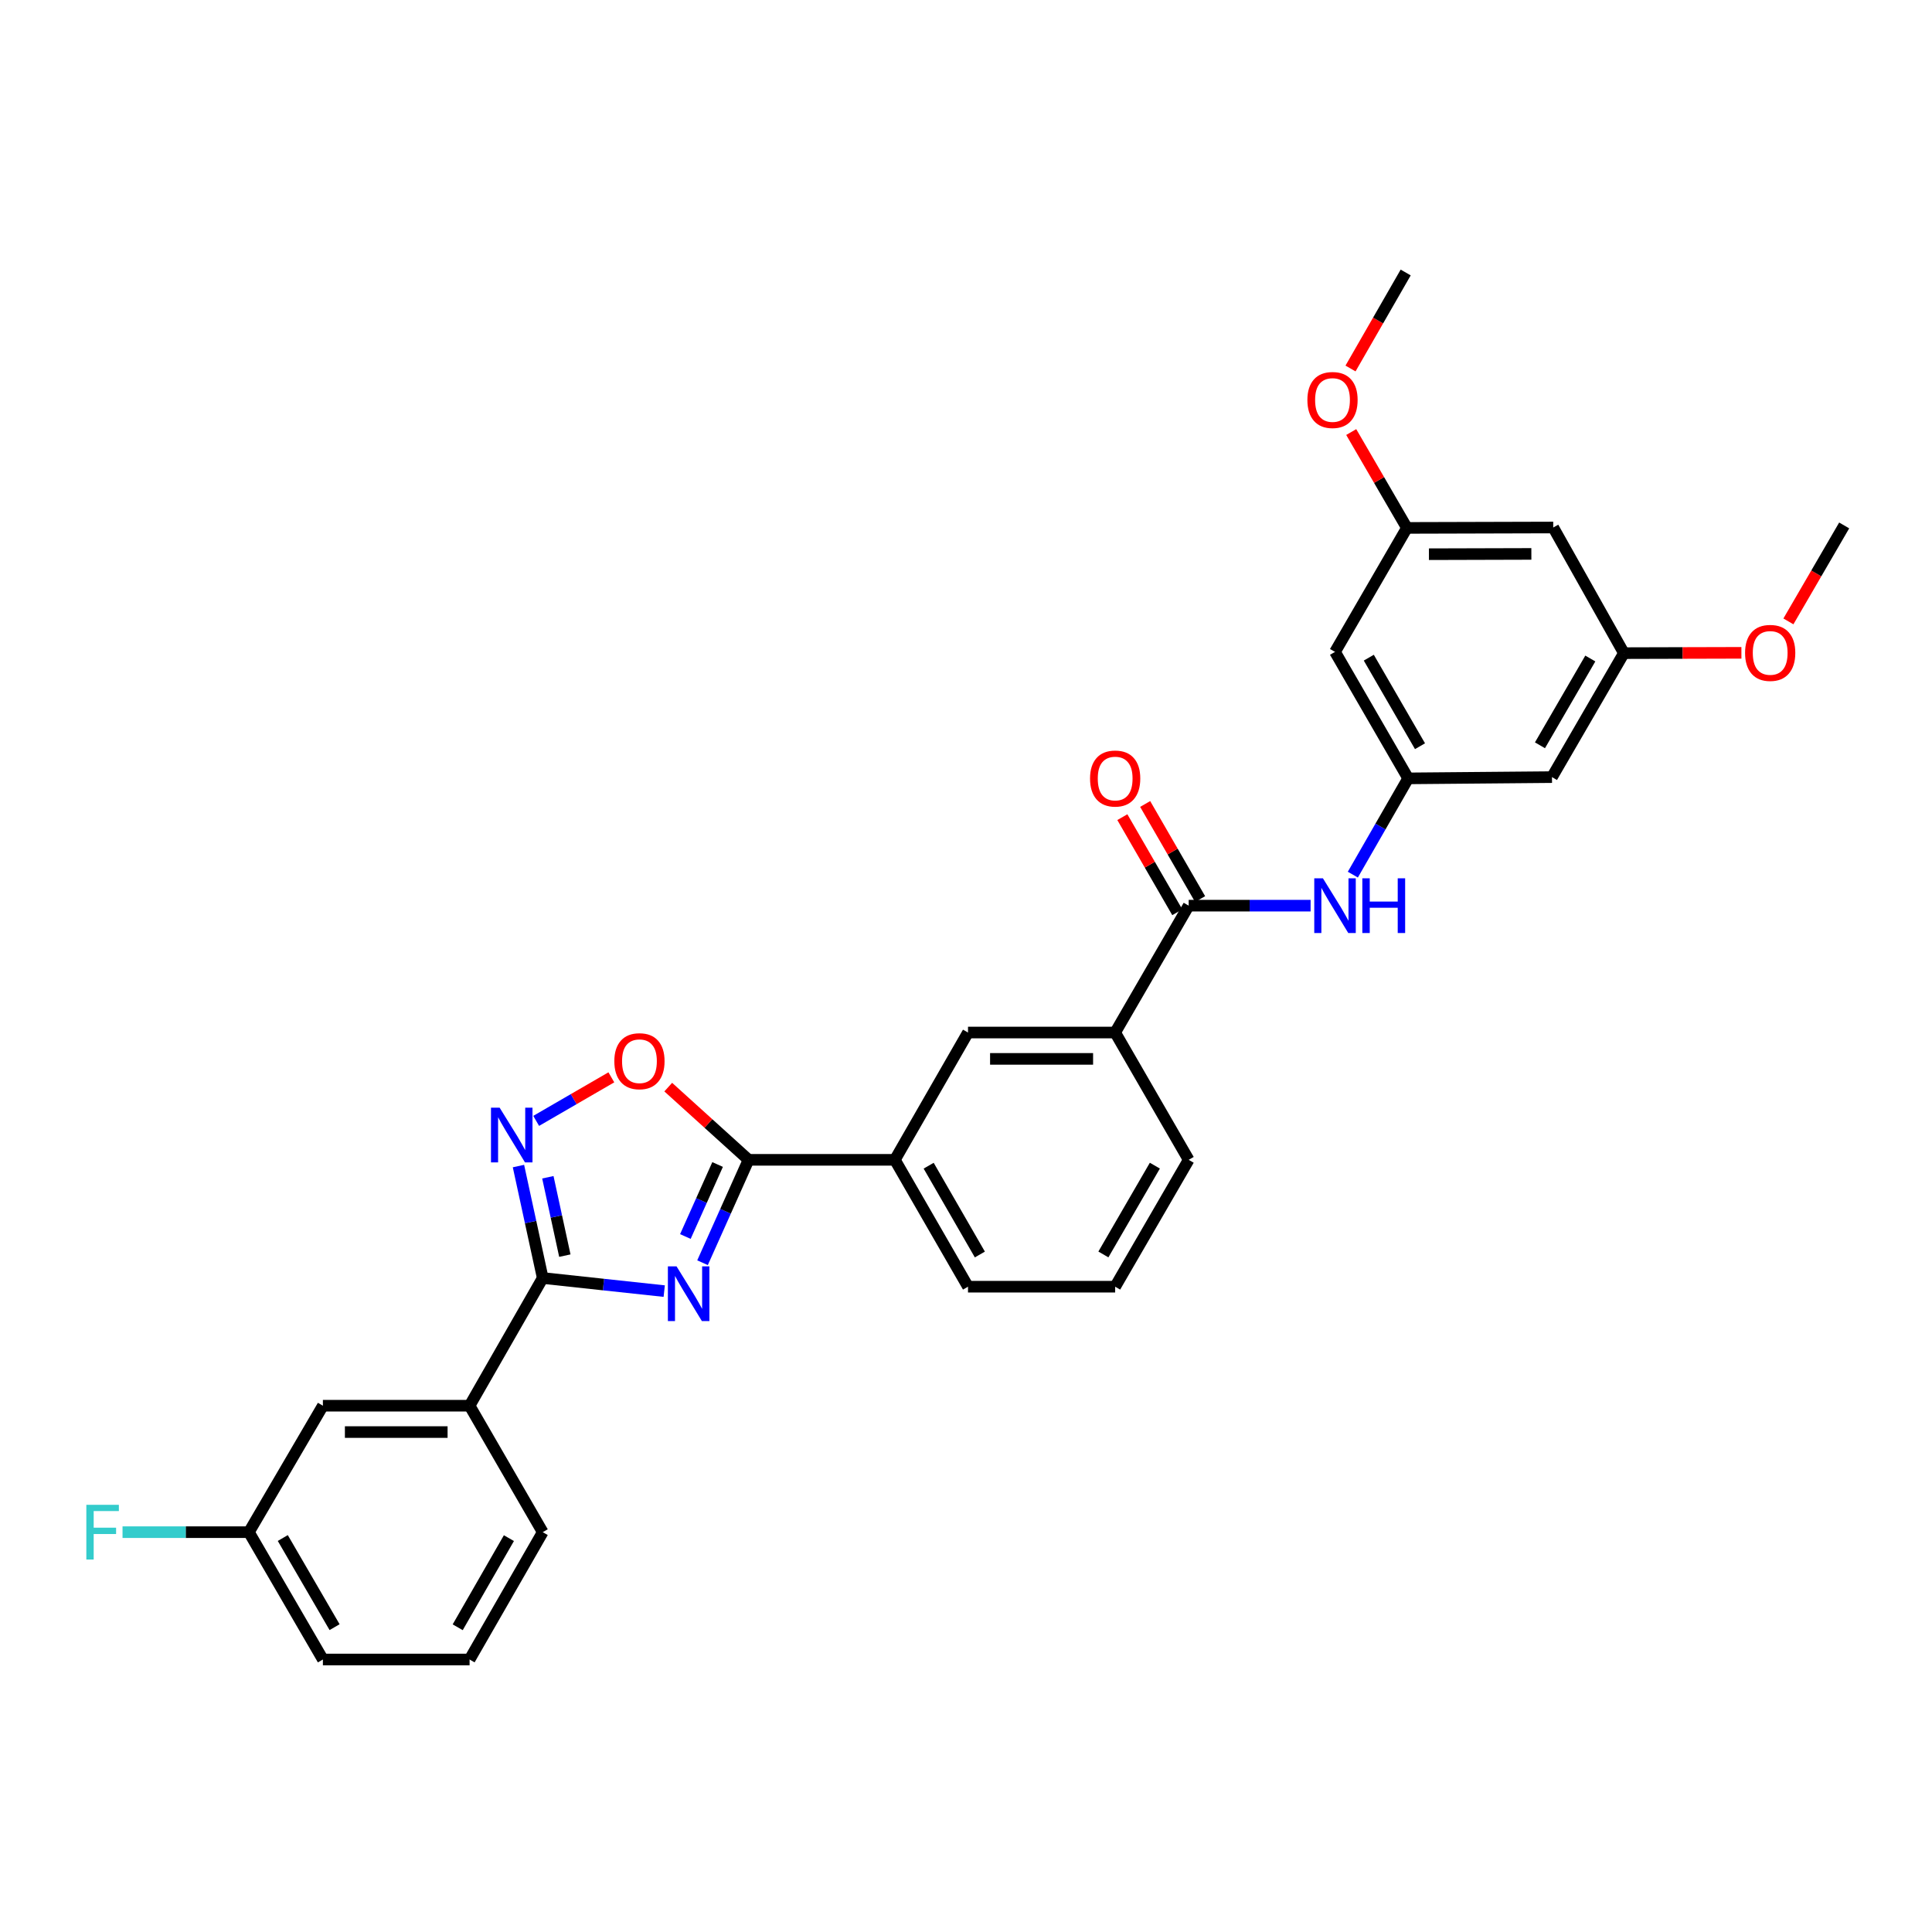 <?xml version='1.0' encoding='iso-8859-1'?>
<svg version='1.1' baseProfile='full'
              xmlns='http://www.w3.org/2000/svg'
                      xmlns:rdkit='http://www.rdkit.org/xml'
                      xmlns:xlink='http://www.w3.org/1999/xlink'
                  xml:space='preserve'
width='1000px' height='1000px' viewBox='0 0 1000 1000'>
<!-- END OF HEADER -->
<rect style='opacity:1.0;fill:#FFFFFF;stroke:none' width='1000' height='1000' x='0' y='0'> </rect>
<path class='bond-0' d='M 343.8,668.275 L 312.358,664.887' style='fill:none;fill-rule:evenodd;stroke:#0000FF;stroke-width:6px;stroke-linecap:butt;stroke-linejoin:miter;stroke-opacity:1' />
<path class='bond-0' d='M 312.358,664.887 L 280.916,661.498' style='fill:none;fill-rule:evenodd;stroke:#000000;stroke-width:6px;stroke-linecap:butt;stroke-linejoin:miter;stroke-opacity:1' />
<path class='bond-1' d='M 363.626,653.579 L 375.541,626.953' style='fill:none;fill-rule:evenodd;stroke:#0000FF;stroke-width:6px;stroke-linecap:butt;stroke-linejoin:miter;stroke-opacity:1' />
<path class='bond-1' d='M 375.541,626.953 L 387.457,600.327' style='fill:none;fill-rule:evenodd;stroke:#000000;stroke-width:6px;stroke-linecap:butt;stroke-linejoin:miter;stroke-opacity:1' />
<path class='bond-1' d='M 354.75,640.019 L 363.091,621.381' style='fill:none;fill-rule:evenodd;stroke:#0000FF;stroke-width:6px;stroke-linecap:butt;stroke-linejoin:miter;stroke-opacity:1' />
<path class='bond-1' d='M 363.091,621.381 L 371.431,602.743' style='fill:none;fill-rule:evenodd;stroke:#000000;stroke-width:6px;stroke-linecap:butt;stroke-linejoin:miter;stroke-opacity:1' />
<path class='bond-2' d='M 280.916,661.498 L 274.634,632.524' style='fill:none;fill-rule:evenodd;stroke:#000000;stroke-width:6px;stroke-linecap:butt;stroke-linejoin:miter;stroke-opacity:1' />
<path class='bond-2' d='M 274.634,632.524 L 268.353,603.55' style='fill:none;fill-rule:evenodd;stroke:#0000FF;stroke-width:6px;stroke-linecap:butt;stroke-linejoin:miter;stroke-opacity:1' />
<path class='bond-2' d='M 292.362,649.916 L 287.965,629.634' style='fill:none;fill-rule:evenodd;stroke:#000000;stroke-width:6px;stroke-linecap:butt;stroke-linejoin:miter;stroke-opacity:1' />
<path class='bond-2' d='M 287.965,629.634 L 283.568,609.352' style='fill:none;fill-rule:evenodd;stroke:#0000FF;stroke-width:6px;stroke-linecap:butt;stroke-linejoin:miter;stroke-opacity:1' />
<path class='bond-8' d='M 280.916,661.498 L 243.055,727.595' style='fill:none;fill-rule:evenodd;stroke:#000000;stroke-width:6px;stroke-linecap:butt;stroke-linejoin:miter;stroke-opacity:1' />
<path class='bond-3' d='M 387.457,600.327 L 366.669,581.509' style='fill:none;fill-rule:evenodd;stroke:#000000;stroke-width:6px;stroke-linecap:butt;stroke-linejoin:miter;stroke-opacity:1' />
<path class='bond-3' d='M 366.669,581.509 L 345.881,562.69' style='fill:none;fill-rule:evenodd;stroke:#FF0000;stroke-width:6px;stroke-linecap:butt;stroke-linejoin:miter;stroke-opacity:1' />
<path class='bond-7' d='M 387.457,600.327 L 463.178,600.327' style='fill:none;fill-rule:evenodd;stroke:#000000;stroke-width:6px;stroke-linecap:butt;stroke-linejoin:miter;stroke-opacity:1' />
<path class='bond-30' d='M 277.523,580.168 L 296.977,568.896' style='fill:none;fill-rule:evenodd;stroke:#0000FF;stroke-width:6px;stroke-linecap:butt;stroke-linejoin:miter;stroke-opacity:1' />
<path class='bond-30' d='M 296.977,568.896 L 316.432,557.624' style='fill:none;fill-rule:evenodd;stroke:#FF0000;stroke-width:6px;stroke-linecap:butt;stroke-linejoin:miter;stroke-opacity:1' />
<path class='bond-4' d='M 615.264,468.77 L 577.206,534.435' style='fill:none;fill-rule:evenodd;stroke:#000000;stroke-width:6px;stroke-linecap:butt;stroke-linejoin:miter;stroke-opacity:1' />
<path class='bond-5' d='M 615.264,468.77 L 646.815,468.77' style='fill:none;fill-rule:evenodd;stroke:#000000;stroke-width:6px;stroke-linecap:butt;stroke-linejoin:miter;stroke-opacity:1' />
<path class='bond-5' d='M 646.815,468.77 L 678.366,468.77' style='fill:none;fill-rule:evenodd;stroke:#0000FF;stroke-width:6px;stroke-linecap:butt;stroke-linejoin:miter;stroke-opacity:1' />
<path class='bond-13' d='M 621.17,465.359 L 606.953,440.748' style='fill:none;fill-rule:evenodd;stroke:#000000;stroke-width:6px;stroke-linecap:butt;stroke-linejoin:miter;stroke-opacity:1' />
<path class='bond-13' d='M 606.953,440.748 L 592.737,416.137' style='fill:none;fill-rule:evenodd;stroke:#FF0000;stroke-width:6px;stroke-linecap:butt;stroke-linejoin:miter;stroke-opacity:1' />
<path class='bond-13' d='M 609.358,472.182 L 595.142,447.571' style='fill:none;fill-rule:evenodd;stroke:#000000;stroke-width:6px;stroke-linecap:butt;stroke-linejoin:miter;stroke-opacity:1' />
<path class='bond-13' d='M 595.142,447.571 L 580.925,422.96' style='fill:none;fill-rule:evenodd;stroke:#FF0000;stroke-width:6px;stroke-linecap:butt;stroke-linejoin:miter;stroke-opacity:1' />
<path class='bond-6' d='M 700.229,452.711 L 714.544,427.798' style='fill:none;fill-rule:evenodd;stroke:#0000FF;stroke-width:6px;stroke-linecap:butt;stroke-linejoin:miter;stroke-opacity:1' />
<path class='bond-6' d='M 714.544,427.798 L 728.86,402.886' style='fill:none;fill-rule:evenodd;stroke:#000000;stroke-width:6px;stroke-linecap:butt;stroke-linejoin:miter;stroke-opacity:1' />
<path class='bond-11' d='M 728.86,402.886 L 691,337.418' style='fill:none;fill-rule:evenodd;stroke:#000000;stroke-width:6px;stroke-linecap:butt;stroke-linejoin:miter;stroke-opacity:1' />
<path class='bond-11' d='M 734.99,386.237 L 708.487,340.41' style='fill:none;fill-rule:evenodd;stroke:#000000;stroke-width:6px;stroke-linecap:butt;stroke-linejoin:miter;stroke-opacity:1' />
<path class='bond-12' d='M 728.86,402.886 L 803.301,402.234' style='fill:none;fill-rule:evenodd;stroke:#000000;stroke-width:6px;stroke-linecap:butt;stroke-linejoin:miter;stroke-opacity:1' />
<path class='bond-10' d='M 463.178,600.327 L 501.038,534.435' style='fill:none;fill-rule:evenodd;stroke:#000000;stroke-width:6px;stroke-linecap:butt;stroke-linejoin:miter;stroke-opacity:1' />
<path class='bond-22' d='M 463.178,600.327 L 501.038,665.992' style='fill:none;fill-rule:evenodd;stroke:#000000;stroke-width:6px;stroke-linecap:butt;stroke-linejoin:miter;stroke-opacity:1' />
<path class='bond-22' d='M 480.674,603.363 L 507.176,649.329' style='fill:none;fill-rule:evenodd;stroke:#000000;stroke-width:6px;stroke-linecap:butt;stroke-linejoin:miter;stroke-opacity:1' />
<path class='bond-17' d='M 243.055,727.595 L 167.129,727.595' style='fill:none;fill-rule:evenodd;stroke:#000000;stroke-width:6px;stroke-linecap:butt;stroke-linejoin:miter;stroke-opacity:1' />
<path class='bond-17' d='M 231.666,741.235 L 178.518,741.235' style='fill:none;fill-rule:evenodd;stroke:#000000;stroke-width:6px;stroke-linecap:butt;stroke-linejoin:miter;stroke-opacity:1' />
<path class='bond-24' d='M 243.055,727.595 L 280.916,793.047' style='fill:none;fill-rule:evenodd;stroke:#000000;stroke-width:6px;stroke-linecap:butt;stroke-linejoin:miter;stroke-opacity:1' />
<path class='bond-9' d='M 577.206,534.435 L 501.038,534.435' style='fill:none;fill-rule:evenodd;stroke:#000000;stroke-width:6px;stroke-linecap:butt;stroke-linejoin:miter;stroke-opacity:1' />
<path class='bond-9' d='M 565.781,548.076 L 512.463,548.076' style='fill:none;fill-rule:evenodd;stroke:#000000;stroke-width:6px;stroke-linecap:butt;stroke-linejoin:miter;stroke-opacity:1' />
<path class='bond-31' d='M 577.206,534.435 L 615.264,600.327' style='fill:none;fill-rule:evenodd;stroke:#000000;stroke-width:6px;stroke-linecap:butt;stroke-linejoin:miter;stroke-opacity:1' />
<path class='bond-14' d='M 691,337.418 L 728.216,273.246' style='fill:none;fill-rule:evenodd;stroke:#000000;stroke-width:6px;stroke-linecap:butt;stroke-linejoin:miter;stroke-opacity:1' />
<path class='bond-15' d='M 803.301,402.234 L 840.525,338.062' style='fill:none;fill-rule:evenodd;stroke:#000000;stroke-width:6px;stroke-linecap:butt;stroke-linejoin:miter;stroke-opacity:1' />
<path class='bond-15' d='M 797.085,385.764 L 823.142,340.844' style='fill:none;fill-rule:evenodd;stroke:#000000;stroke-width:6px;stroke-linecap:butt;stroke-linejoin:miter;stroke-opacity:1' />
<path class='bond-20' d='M 728.216,273.246 L 713.804,248.438' style='fill:none;fill-rule:evenodd;stroke:#000000;stroke-width:6px;stroke-linecap:butt;stroke-linejoin:miter;stroke-opacity:1' />
<path class='bond-20' d='M 713.804,248.438 L 699.392,223.629' style='fill:none;fill-rule:evenodd;stroke:#FF0000;stroke-width:6px;stroke-linecap:butt;stroke-linejoin:miter;stroke-opacity:1' />
<path class='bond-33' d='M 728.216,273.246 L 803.952,273.034' style='fill:none;fill-rule:evenodd;stroke:#000000;stroke-width:6px;stroke-linecap:butt;stroke-linejoin:miter;stroke-opacity:1' />
<path class='bond-33' d='M 739.615,286.855 L 792.63,286.707' style='fill:none;fill-rule:evenodd;stroke:#000000;stroke-width:6px;stroke-linecap:butt;stroke-linejoin:miter;stroke-opacity:1' />
<path class='bond-16' d='M 840.525,338.062 L 803.952,273.034' style='fill:none;fill-rule:evenodd;stroke:#000000;stroke-width:6px;stroke-linecap:butt;stroke-linejoin:miter;stroke-opacity:1' />
<path class='bond-21' d='M 840.525,338.062 L 870.938,337.98' style='fill:none;fill-rule:evenodd;stroke:#000000;stroke-width:6px;stroke-linecap:butt;stroke-linejoin:miter;stroke-opacity:1' />
<path class='bond-21' d='M 870.938,337.98 L 901.352,337.898' style='fill:none;fill-rule:evenodd;stroke:#FF0000;stroke-width:6px;stroke-linecap:butt;stroke-linejoin:miter;stroke-opacity:1' />
<path class='bond-18' d='M 167.129,727.595 L 128.829,793.047' style='fill:none;fill-rule:evenodd;stroke:#000000;stroke-width:6px;stroke-linecap:butt;stroke-linejoin:miter;stroke-opacity:1' />
<path class='bond-19' d='M 128.829,793.047 L 96.126,793.047' style='fill:none;fill-rule:evenodd;stroke:#000000;stroke-width:6px;stroke-linecap:butt;stroke-linejoin:miter;stroke-opacity:1' />
<path class='bond-19' d='M 96.126,793.047 L 63.422,793.047' style='fill:none;fill-rule:evenodd;stroke:#33CCCC;stroke-width:6px;stroke-linecap:butt;stroke-linejoin:miter;stroke-opacity:1' />
<path class='bond-32' d='M 128.829,793.047 L 167.129,858.955' style='fill:none;fill-rule:evenodd;stroke:#000000;stroke-width:6px;stroke-linecap:butt;stroke-linejoin:miter;stroke-opacity:1' />
<path class='bond-32' d='M 146.368,796.08 L 173.178,842.215' style='fill:none;fill-rule:evenodd;stroke:#000000;stroke-width:6px;stroke-linecap:butt;stroke-linejoin:miter;stroke-opacity:1' />
<path class='bond-29' d='M 699.026,190.732 L 713.303,165.889' style='fill:none;fill-rule:evenodd;stroke:#FF0000;stroke-width:6px;stroke-linecap:butt;stroke-linejoin:miter;stroke-opacity:1' />
<path class='bond-29' d='M 713.303,165.889 L 727.58,141.045' style='fill:none;fill-rule:evenodd;stroke:#000000;stroke-width:6px;stroke-linecap:butt;stroke-linejoin:miter;stroke-opacity:1' />
<path class='bond-28' d='M 925.677,321.632 L 940.111,296.799' style='fill:none;fill-rule:evenodd;stroke:#FF0000;stroke-width:6px;stroke-linecap:butt;stroke-linejoin:miter;stroke-opacity:1' />
<path class='bond-28' d='M 940.111,296.799 L 954.545,271.966' style='fill:none;fill-rule:evenodd;stroke:#000000;stroke-width:6px;stroke-linecap:butt;stroke-linejoin:miter;stroke-opacity:1' />
<path class='bond-25' d='M 501.038,665.992 L 577.206,665.992' style='fill:none;fill-rule:evenodd;stroke:#000000;stroke-width:6px;stroke-linecap:butt;stroke-linejoin:miter;stroke-opacity:1' />
<path class='bond-23' d='M 615.264,600.327 L 577.206,665.992' style='fill:none;fill-rule:evenodd;stroke:#000000;stroke-width:6px;stroke-linecap:butt;stroke-linejoin:miter;stroke-opacity:1' />
<path class='bond-23' d='M 597.753,603.337 L 571.113,649.302' style='fill:none;fill-rule:evenodd;stroke:#000000;stroke-width:6px;stroke-linecap:butt;stroke-linejoin:miter;stroke-opacity:1' />
<path class='bond-26' d='M 280.916,793.047 L 243.055,858.955' style='fill:none;fill-rule:evenodd;stroke:#000000;stroke-width:6px;stroke-linecap:butt;stroke-linejoin:miter;stroke-opacity:1' />
<path class='bond-26' d='M 263.408,796.139 L 236.906,842.274' style='fill:none;fill-rule:evenodd;stroke:#000000;stroke-width:6px;stroke-linecap:butt;stroke-linejoin:miter;stroke-opacity:1' />
<path class='bond-27' d='M 243.055,858.955 L 167.129,858.955' style='fill:none;fill-rule:evenodd;stroke:#000000;stroke-width:6px;stroke-linecap:butt;stroke-linejoin:miter;stroke-opacity:1' />
<path  class='atom-0' d='M 350.179 655.477
L 359.459 670.477
Q 360.379 671.957, 361.859 674.637
Q 363.339 677.317, 363.419 677.477
L 363.419 655.477
L 367.179 655.477
L 367.179 683.797
L 363.299 683.797
L 353.339 667.397
Q 352.179 665.477, 350.939 663.277
Q 349.739 661.077, 349.379 660.397
L 349.379 683.797
L 345.699 683.797
L 345.699 655.477
L 350.179 655.477
' fill='#0000FF'/>
<path  class='atom-3' d='M 258.613 573.337
L 267.893 588.337
Q 268.813 589.817, 270.293 592.497
Q 271.773 595.177, 271.853 595.337
L 271.853 573.337
L 275.613 573.337
L 275.613 601.657
L 271.733 601.657
L 261.773 585.257
Q 260.613 583.337, 259.373 581.137
Q 258.173 578.937, 257.813 578.257
L 257.813 601.657
L 254.133 601.657
L 254.133 573.337
L 258.613 573.337
' fill='#0000FF'/>
<path  class='atom-4' d='M 317.977 549.277
Q 317.977 542.477, 321.337 538.677
Q 324.697 534.877, 330.977 534.877
Q 337.257 534.877, 340.617 538.677
Q 343.977 542.477, 343.977 549.277
Q 343.977 556.157, 340.577 560.077
Q 337.177 563.957, 330.977 563.957
Q 324.737 563.957, 321.337 560.077
Q 317.977 556.197, 317.977 549.277
M 330.977 560.757
Q 335.297 560.757, 337.617 557.877
Q 339.977 554.957, 339.977 549.277
Q 339.977 543.717, 337.617 540.917
Q 335.297 538.077, 330.977 538.077
Q 326.657 538.077, 324.297 540.877
Q 321.977 543.677, 321.977 549.277
Q 321.977 554.997, 324.297 557.877
Q 326.657 560.757, 330.977 560.757
' fill='#FF0000'/>
<path  class='atom-6' d='M 684.74 454.61
L 694.02 469.61
Q 694.94 471.09, 696.42 473.77
Q 697.9 476.45, 697.98 476.61
L 697.98 454.61
L 701.74 454.61
L 701.74 482.93
L 697.86 482.93
L 687.9 466.53
Q 686.74 464.61, 685.5 462.41
Q 684.3 460.21, 683.94 459.53
L 683.94 482.93
L 680.26 482.93
L 680.26 454.61
L 684.74 454.61
' fill='#0000FF'/>
<path  class='atom-6' d='M 705.14 454.61
L 708.98 454.61
L 708.98 466.65
L 723.46 466.65
L 723.46 454.61
L 727.3 454.61
L 727.3 482.93
L 723.46 482.93
L 723.46 469.85
L 708.98 469.85
L 708.98 482.93
L 705.14 482.93
L 705.14 454.61
' fill='#0000FF'/>
<path  class='atom-14' d='M 564.206 402.966
Q 564.206 396.166, 567.566 392.366
Q 570.926 388.566, 577.206 388.566
Q 583.486 388.566, 586.846 392.366
Q 590.206 396.166, 590.206 402.966
Q 590.206 409.846, 586.806 413.766
Q 583.406 417.646, 577.206 417.646
Q 570.966 417.646, 567.566 413.766
Q 564.206 409.886, 564.206 402.966
M 577.206 414.446
Q 581.526 414.446, 583.846 411.566
Q 586.206 408.646, 586.206 402.966
Q 586.206 397.406, 583.846 394.606
Q 581.526 391.766, 577.206 391.766
Q 572.886 391.766, 570.526 394.566
Q 568.206 397.366, 568.206 402.966
Q 568.206 408.686, 570.526 411.566
Q 572.886 414.446, 577.206 414.446
' fill='#FF0000'/>
<path  class='atom-20' d='M 44.689 778.887
L 61.529 778.887
L 61.529 782.127
L 48.489 782.127
L 48.489 790.727
L 60.089 790.727
L 60.089 794.007
L 48.489 794.007
L 48.489 807.207
L 44.689 807.207
L 44.689 778.887
' fill='#33CCCC'/>
<path  class='atom-21' d='M 676.704 207.033
Q 676.704 200.233, 680.064 196.433
Q 683.424 192.633, 689.704 192.633
Q 695.984 192.633, 699.344 196.433
Q 702.704 200.233, 702.704 207.033
Q 702.704 213.913, 699.304 217.833
Q 695.904 221.713, 689.704 221.713
Q 683.464 221.713, 680.064 217.833
Q 676.704 213.953, 676.704 207.033
M 689.704 218.513
Q 694.024 218.513, 696.344 215.633
Q 698.704 212.713, 698.704 207.033
Q 698.704 201.473, 696.344 198.673
Q 694.024 195.833, 689.704 195.833
Q 685.384 195.833, 683.024 198.633
Q 680.704 201.433, 680.704 207.033
Q 680.704 212.753, 683.024 215.633
Q 685.384 218.513, 689.704 218.513
' fill='#FF0000'/>
<path  class='atom-22' d='M 903.245 337.938
Q 903.245 331.138, 906.605 327.338
Q 909.965 323.538, 916.245 323.538
Q 922.525 323.538, 925.885 327.338
Q 929.245 331.138, 929.245 337.938
Q 929.245 344.818, 925.845 348.738
Q 922.445 352.618, 916.245 352.618
Q 910.005 352.618, 906.605 348.738
Q 903.245 344.858, 903.245 337.938
M 916.245 349.418
Q 920.565 349.418, 922.885 346.538
Q 925.245 343.618, 925.245 337.938
Q 925.245 332.378, 922.885 329.578
Q 920.565 326.738, 916.245 326.738
Q 911.925 326.738, 909.565 329.538
Q 907.245 332.338, 907.245 337.938
Q 907.245 343.658, 909.565 346.538
Q 911.925 349.418, 916.245 349.418
' fill='#FF0000'/>
</svg>
